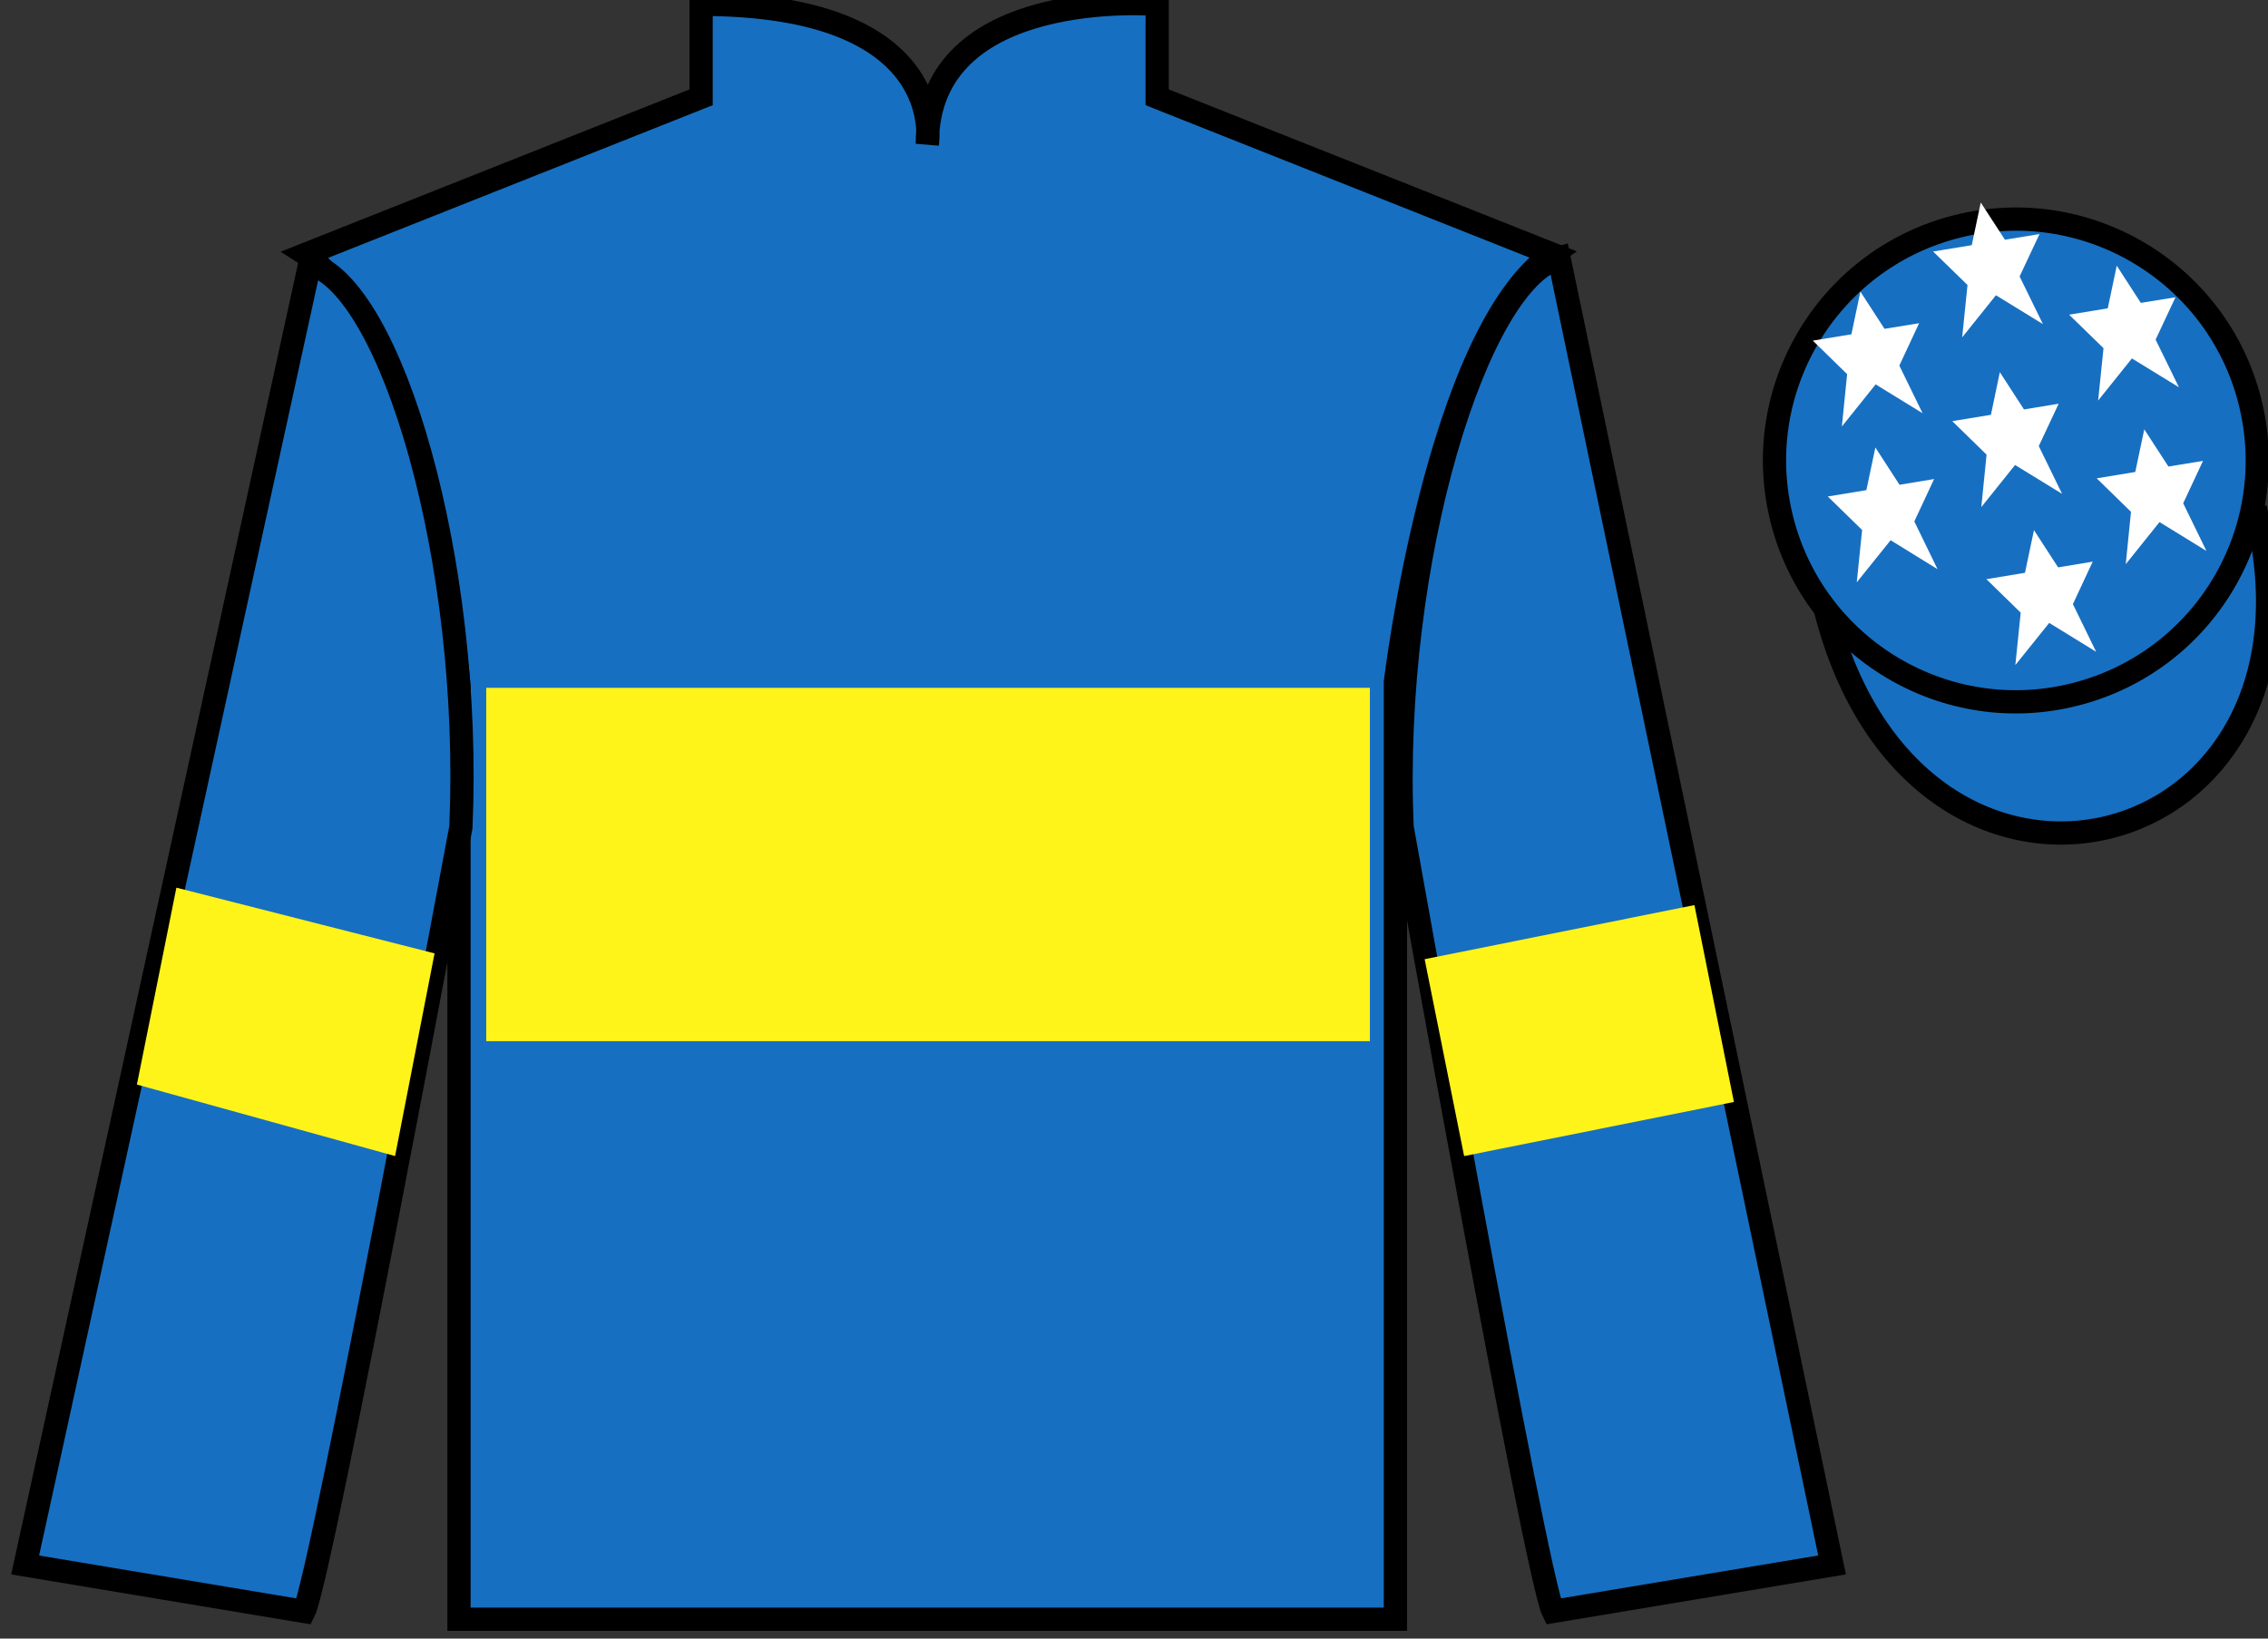<?xml version="1.0" encoding="UTF-8"?>
<svg xmlns="http://www.w3.org/2000/svg" xmlns:xlink="http://www.w3.org/1999/xlink" width="97.59pt" height="70.52pt" viewBox="0 0 97.59 70.52" version="1.1">
<rect x="0" y="0" width="97.59" height="70.52" fill="#333333" stroke="none"/>
<g id="surface0">
<path style=" stroke:none;fill-rule:nonzero;fill:rgb(9.02%,43.529%,75.491%);fill-opacity:1;" d="M 13.168 10.938 C 13.168 10.938 18.25 14.188 19.75 29.52 C 19.75 29.52 19.75 44.52 19.75 69.688 L 60.043 69.688 L 60.043 29.352 C 60.043 29.352 61.832 14.352 66.793 10.938 L 49.793 4.188 L 49.793 0.188 C 49.793 0.188 39.902 -0.648 39.902 6.188 C 39.902 6.188 40.918 0.188 30.168 0.188 L 30.168 4.188 L 13.168 10.938 "/>
<path style="fill:none;stroke-width:10;stroke-linecap:butt;stroke-linejoin:miter;stroke:rgb(0%,0%,0%);stroke-opacity:1;stroke-miterlimit:4;" d="M 131.68 595.825 C 131.68 595.825 182.5 563.325 197.5 410.005 C 197.5 410.005 197.5 260.005 197.5 8.325 L 600.43 8.325 L 600.43 411.684 C 600.43 411.684 618.32 561.684 667.93 595.825 L 497.93 663.325 L 497.93 703.325 C 497.93 703.325 399.023 711.684 399.023 643.325 C 399.023 643.325 409.18 703.325 301.68 703.325 L 301.68 663.325 L 131.68 595.825 Z M 131.68 595.825 " transform="matrix(0.1,0,0,-0.1,0,70.52)"/>
<path style=" stroke:none;fill-rule:nonzero;fill:rgb(9.02%,43.529%,75.491%);fill-opacity:1;" d="M 13.082 69.352 C 13.832 67.852 19.832 35.602 19.832 35.602 C 20.332 24.102 16.832 12.352 13.332 11.352 L 1.082 67.352 L 13.082 69.352 "/>
<path style="fill:none;stroke-width:10;stroke-linecap:butt;stroke-linejoin:miter;stroke:rgb(0%,0%,0%);stroke-opacity:1;stroke-miterlimit:4;" d="M 130.82 11.684 C 138.32 26.684 198.32 349.184 198.32 349.184 C 203.32 464.184 168.32 581.684 133.32 591.684 L 10.82 31.684 L 130.82 11.684 Z M 130.82 11.684 " transform="matrix(0.1,0,0,-0.1,0,70.52)"/>
<path style=" stroke:none;fill-rule:nonzero;fill:rgb(9.02%,43.529%,75.491%);fill-opacity:1;" d="M 78.832 67.352 L 67.082 11.102 C 63.582 12.102 59.832 24.102 60.332 35.602 C 60.332 35.602 66.082 67.852 66.832 69.352 L 78.832 67.352 "/>
<path style="fill:none;stroke-width:10;stroke-linecap:butt;stroke-linejoin:miter;stroke:rgb(0%,0%,0%);stroke-opacity:1;stroke-miterlimit:4;" d="M 788.32 31.684 L 670.82 594.184 C 635.82 584.184 598.32 464.184 603.32 349.184 C 603.32 349.184 660.82 26.684 668.32 11.684 L 788.32 31.684 Z M 788.32 31.684 " transform="matrix(0.1,0,0,-0.1,0,70.52)"/>
<path style="fill-rule:nonzero;fill:rgb(9.02%,43.529%,75.491%);fill-opacity:1;stroke-width:10;stroke-linecap:butt;stroke-linejoin:miter;stroke:rgb(0%,0%,0%);stroke-opacity:1;stroke-miterlimit:4;" d="M 785.508 442.583 C 825.234 286.958 1009.18 334.536 970.391 486.528 " transform="matrix(0.1,0,0,-0.1,0,70.52)"/>
<path style=" stroke:none;fill-rule:nonzero;fill:rgb(100%,95.41%,10.001%);fill-opacity:1;" d="M 17 49.754 L 18.699 41.031 L 7.59 38.203 L 5.891 46.676 L 17 49.754 "/>
<path style=" stroke:none;fill-rule:nonzero;fill:rgb(100%,95.41%,10.001%);fill-opacity:1;" d="M 63 49.754 L 61.301 41.281 L 72.91 38.953 L 74.609 47.426 L 63 49.754 "/>
<path style=" stroke:none;fill-rule:nonzero;fill:rgb(100%,95.41%,10.001%);fill-opacity:1;" d="M 20.922 44.809 L 58.945 44.809 L 58.945 29.602 L 20.922 29.602 L 20.922 44.809 Z M 20.922 44.809 "/>
<path style=" stroke:none;fill-rule:nonzero;fill:rgb(9.02%,43.529%,75.491%);fill-opacity:1;" d="M 89.309 29.879 C 94.867 28.461 98.223 22.809 96.805 17.25 C 95.387 11.691 89.73 8.336 84.176 9.754 C 78.617 11.172 75.262 16.828 76.68 22.387 C 78.098 27.941 83.754 31.301 89.309 29.879 "/>
<path style="fill:none;stroke-width:10;stroke-linecap:butt;stroke-linejoin:miter;stroke:rgb(0%,0%,0%);stroke-opacity:1;stroke-miterlimit:4;" d="M 893.086 406.411 C 948.672 420.591 982.227 477.114 968.047 532.7 C 953.867 588.286 897.305 621.841 841.758 607.661 C 786.172 593.481 752.617 536.919 766.797 481.333 C 780.977 425.786 837.539 392.192 893.086 406.411 Z M 893.086 406.411 " transform="matrix(0.1,0,0,-0.1,0,70.52)"/>
<path style=" stroke:none;fill-rule:nonzero;fill:rgb(100%,100%,100%);fill-opacity:1;" d="M 87.52 22.816 L 87.133 24.652 L 85.473 24.926 L 86.949 26.367 L 86.719 28.621 L 88.176 26.809 L 90.195 28.051 L 89.195 26 L 90.047 24.172 L 88.559 24.418 L 87.52 22.816 "/>
<path style=" stroke:none;fill-rule:nonzero;fill:rgb(100%,100%,100%);fill-opacity:1;" d="M 91.082 11.434 L 90.695 13.27 L 89.031 13.543 L 90.512 14.984 L 90.281 17.238 L 91.734 15.426 L 93.758 16.668 L 92.754 14.617 L 93.609 12.793 L 92.117 13.035 L 91.082 11.434 "/>
<path style=" stroke:none;fill-rule:nonzero;fill:rgb(100%,100%,100%);fill-opacity:1;" d="M 92.266 18.477 L 91.879 20.312 L 90.219 20.586 L 91.695 22.027 L 91.469 24.281 L 92.922 22.469 L 94.941 23.711 L 93.941 21.66 L 94.793 19.836 L 93.305 20.078 L 92.266 18.477 "/>
<path style=" stroke:none;fill-rule:nonzero;fill:rgb(100%,100%,100%);fill-opacity:1;" d="M 80.051 12.551 L 79.664 14.387 L 78.004 14.66 L 79.48 16.102 L 79.254 18.355 L 80.707 16.543 L 82.727 17.785 L 81.727 15.734 L 82.578 13.91 L 81.09 14.152 L 80.051 12.551 "/>
<path style=" stroke:none;fill-rule:nonzero;fill:rgb(100%,100%,100%);fill-opacity:1;" d="M 86.051 16.016 L 85.668 17.852 L 84.004 18.125 L 85.48 19.566 L 85.254 21.824 L 86.707 20.012 L 88.73 21.254 L 87.727 19.199 L 88.582 17.375 L 87.09 17.621 L 86.051 16.016 "/>
<path style=" stroke:none;fill-rule:nonzero;fill:rgb(100%,100%,100%);fill-opacity:1;" d="M 80.695 19.258 L 80.309 21.094 L 78.648 21.367 L 80.125 22.809 L 79.895 25.062 L 81.352 23.25 L 83.371 24.496 L 82.371 22.441 L 83.223 20.617 L 81.734 20.863 L 80.695 19.258 "/>
<path style=" stroke:none;fill-rule:nonzero;fill:rgb(100%,100%,100%);fill-opacity:1;" d="M 85.23 8.715 L 84.844 10.551 L 83.18 10.824 L 84.66 12.266 L 84.43 14.52 L 85.883 12.707 L 87.906 13.949 L 86.902 11.898 L 87.758 10.074 L 86.27 10.316 L 85.23 8.715 "/>
</g>
</svg>
